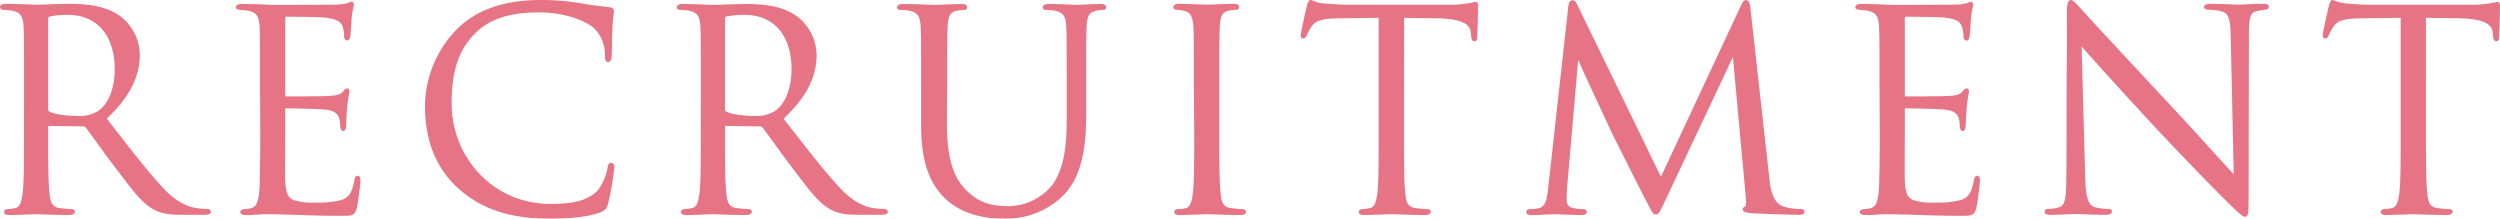 <svg xmlns="http://www.w3.org/2000/svg" viewBox="0 0 616.21 53.9"><defs><style>.cls-1{opacity:0.85;}.cls-2{fill:#e35c6f;stroke:#e35c6f;stroke-linecap:round;stroke-linejoin:round;stroke-width:0.5px;}</style></defs><title>rec_copy</title><g id="レイヤー_2" data-name="レイヤー 2"><g id="contents"><g class="cls-1"><path class="cls-2" d="M6.18,21c0-10.63,0-12.54-.14-14.72s-.68-3.4-2.93-3.88a13.27,13.27,0,0,0-2.32-.2C.52,2.16.25,2,.25,1.75S.59,1.2,1.34,1.2c3.07,0,7.36.21,7.7.21.75,0,5.92-.21,8-.21,4.3,0,8.86.41,12.47,3a11.93,11.93,0,0,1,4.7,9.26c0,5-2.11,10.08-8.24,15.74,5.58,7.15,10.21,13.21,14.17,17.44,3.67,3.88,6.6,4.63,8.31,4.9a15.8,15.8,0,0,0,2.65.21c.34,0,.62.2.62.4,0,.41-.41.55-1.64.55H45.27c-3.81,0-5.51-.34-7.28-1.3-2.93-1.56-5.32-4.9-9.2-10-2.86-3.74-6.06-8.31-7.42-10.08a1.12,1.12,0,0,0-.89-.41l-8.38-.13c-.34,0-.47.2-.47.54V33c0,6.53,0,11.92.34,14.78.2,2,.61,3.47,2.65,3.74a29,29,0,0,0,3.07.28c.41,0,.54.2.54.4s-.34.55-1.09.55c-3.74,0-8-.21-8.38-.21-.06,0-4.35.21-6.4.21-.75,0-1.09-.14-1.09-.55,0-.2.14-.4.55-.4a10.22,10.22,0,0,0,2-.28c1.36-.27,1.7-1.77,2-3.74.34-2.86.34-8.25.34-14.78Zm5.45,5.92a.88.88,0,0,0,.47.82c1,.61,4.16,1.09,7.15,1.09a8.8,8.8,0,0,0,5.11-1.29c2.39-1.64,4.16-5.32,4.16-10.49,0-8.52-4.5-13.63-11.79-13.63a20.79,20.79,0,0,0-4.56.41.82.82,0,0,0-.54.82Z"/><path class="cls-2" d="M64.35,21c0-10.63,0-12.54-.14-14.72s-.68-3.4-2.93-3.88a17.67,17.67,0,0,0-2-.2c-.48-.07-.89-.14-.89-.41s.34-.55,1.09-.55c1.57,0,3.41,0,7.7.21.48,0,14,0,15.6-.07A11.15,11.15,0,0,0,85.94.93a1.72,1.72,0,0,1,.75-.27c.21,0,.27.27.27.61a29,29,0,0,0-.54,3.2c-.07,1-.14,2.32-.27,4.09-.07.68-.28,1.16-.55,1.16s-.54-.34-.54-.89a7,7,0,0,0-.34-2.25C84.24,5,82.81,4.34,79.81,4.06c-1.16-.13-8.58-.2-9.33-.2-.27,0-.41.2-.41.68v18.8c0,.48.07.68.41.68.89,0,9.26,0,10.83-.13,1.84-.14,2.72-.35,3.41-1.16.34-.41.54-.68.81-.68s.34.13.34.54-.34,1.57-.54,3.82-.21,3.67-.27,4.63c-.07.68-.21,1-.48,1s-.48-.55-.48-1.09a6.34,6.34,0,0,0-.27-1.91c-.27-1-1.09-2-3.54-2.25-1.84-.2-8.58-.34-9.74-.34a.44.44,0,0,0-.48.48v6c0,2.31-.07,10.21,0,11.64.14,2.8.55,4.29,2.25,5a16.68,16.68,0,0,0,5.65.61,22.76,22.76,0,0,0,6.13-.61c2.18-.69,2.93-2.12,3.48-5,.13-.74.27-1,.61-1s.41.55.41,1-.55,5.18-.89,6.61c-.47,1.77-1,1.77-3.68,1.77-5,0-7.28-.13-9.94-.2s-5.86-.21-8.51-.21c-1.64,0-3.27.28-5,.21-.74,0-1.09-.14-1.09-.55,0-.2.35-.34.75-.4a8.54,8.54,0,0,0,1.57-.21c1.43-.34,2.32-1.29,2.45-6.4.07-2.66.14-6.13.14-12.19Z"/><path class="cls-2" d="M113.19,46.3C106.58,40.37,105,32.6,105,26.13a27.15,27.15,0,0,1,7.63-18.59C116.66,3.45,122.86.25,133.35.25a57.7,57.7,0,0,1,9.88.82c2.59.47,4.7.68,7.22,1a.65.65,0,0,1,.61.75c0,.54-.2,1.36-.34,3.81-.14,2.25-.14,6-.2,7s-.21,1.43-.62,1.43-.54-.48-.54-1.43a9.44,9.44,0,0,0-2.86-6.95c-2.39-2-7.63-3.88-13.63-3.88-9.06,0-13.28,2.66-15.66,5-5,4.77-6.13,10.83-6.13,17.78,0,13,10,24.93,24.59,24.93,5.1,0,9.12-.61,11.85-3.41A13,13,0,0,0,150,41.39c.13-.75.27-1,.68-1s.48.48.48,1a71,71,0,0,1-1.5,8.72c-.41,1.29-.55,1.43-1.77,2-2.73,1.09-7.9,1.57-12.26,1.57C125.45,53.65,118.57,51.13,113.19,46.3Z"/><path class="cls-2" d="M173,21c0-10.63,0-12.54-.14-14.72s-.68-3.4-2.93-3.88a13.24,13.24,0,0,0-2.31-.2c-.28,0-.55-.14-.55-.41s.34-.55,1.09-.55c3.07,0,7.36.21,7.7.21.75,0,5.92-.21,8-.21,4.3,0,8.86.41,12.47,3a11.93,11.93,0,0,1,4.7,9.26c0,5-2.11,10.08-8.24,15.74C198.4,36.35,203,42.41,207,46.64c3.67,3.88,6.6,4.63,8.31,4.9a15.8,15.8,0,0,0,2.65.21c.34,0,.62.2.62.4,0,.41-.41.55-1.64.55h-4.84c-3.81,0-5.51-.34-7.28-1.3-2.93-1.56-5.32-4.9-9.2-10-2.86-3.74-6.06-8.31-7.42-10.08a1.12,1.12,0,0,0-.89-.41l-8.38-.13c-.34,0-.47.2-.47.54V33c0,6.53,0,11.92.34,14.78.2,2,.61,3.47,2.65,3.74a29,29,0,0,0,3.07.28c.41,0,.54.2.54.4s-.34.55-1.09.55c-3.74,0-8-.21-8.38-.21-.06,0-4.35.21-6.4.21-.75,0-1.09-.14-1.09-.55,0-.2.14-.4.55-.4a10.22,10.22,0,0,0,2-.28c1.36-.27,1.7-1.77,2-3.74.34-2.86.34-8.25.34-14.78Zm5.45,5.92a.88.88,0,0,0,.47.82c1,.61,4.16,1.09,7.15,1.09a8.8,8.8,0,0,0,5.11-1.29c2.39-1.64,4.16-5.32,4.16-10.49,0-8.52-4.5-13.63-11.79-13.63a20.79,20.79,0,0,0-4.56.41.82.82,0,0,0-.54.82Z"/><path class="cls-2" d="M233.14,30.49c0,9.81,2.18,14,5.11,16.83,3.34,3.13,6.41,3.74,10.29,3.74a14.3,14.3,0,0,0,10.69-4.9c3.14-3.88,3.95-9.67,3.95-16.69V21c0-10.63,0-12.54-.13-14.72s-.68-3.4-2.93-3.88a13.44,13.44,0,0,0-2.32-.2c-.27,0-.54-.14-.54-.41s.34-.55,1.09-.55c3.06,0,6.81.21,7.22.21s3.67-.21,5.72-.21c.75,0,1.09.14,1.09.55s-.27.41-.55.41a10.81,10.81,0,0,0-1.7.2c-1.84.41-2.38,1.5-2.52,3.88-.14,2.18-.14,4.09-.14,14.72v7.29c0,7.35-.81,15.53-6.26,20.36a20,20,0,0,1-14,5c-2.32,0-9.2-.27-14-4.83-3.33-3.21-5.92-8-5.92-17.92V21c0-10.63,0-12.54-.14-14.72s-.68-3.4-2.93-3.88a13.24,13.24,0,0,0-2.31-.2c-.28,0-.55-.14-.55-.41s.34-.55,1.09-.55c3.07,0,7.22.21,7.83.21s4.71-.21,6.75-.21c.75,0,1.09.14,1.09.55s-.27.41-.55.41a10.81,10.81,0,0,0-1.7.2c-1.84.27-2.38,1.5-2.52,3.88-.14,2.18-.14,4.09-.14,14.72Z"/><path class="cls-2" d="M294.52,21c0-10.63,0-12.54-.14-14.72s-.82-3.47-2.31-3.81A9.2,9.2,0,0,0,290,2.16c-.27,0-.54-.14-.54-.41s.34-.55,1.09-.55c2.25,0,6.54.21,6.88.21s4.63-.21,6.67-.21c.75,0,1.09.14,1.09.55s-.27.41-.54.41a10.56,10.56,0,0,0-1.7.2c-1.84.34-2.39,1.5-2.52,3.88-.14,2.18-.14,4.09-.14,14.72V33c0,6.53,0,11.92.34,14.78.2,2,.61,3.47,2.66,3.74.95.14,2.38.28,2.79.28.61,0,.82.2.82.4s-.28.55-1,.55c-3.74,0-8.1-.21-8.44-.21s-4.63.21-6.68.21c-.75,0-1.09-.14-1.09-.55,0-.2.14-.4.75-.4a9.12,9.12,0,0,0,1.77-.21c1.37-.27,1.77-1.84,2.05-3.81.34-2.86.34-8.25.34-14.78Z"/><path class="cls-2" d="M345.81,33c0,6.53,0,11.92.34,14.78.2,2,.61,3.47,2.66,3.74a28.83,28.83,0,0,0,3.06.28c.41,0,.55.2.55.4s-.34.55-1.09.55c-3.75,0-8-.21-8.38-.21s-4.63.21-6.68.21c-.75,0-1.09-.14-1.09-.55,0-.2.14-.4.55-.4a10.22,10.22,0,0,0,2-.28c1.36-.27,1.7-1.77,2-3.74.34-2.86.34-8.25.34-14.78V4.13c-3.34.07-6.75.07-10.08.14-4.23.07-5.86.54-6.95,2.18a11.65,11.65,0,0,0-1.16,2.11c-.2.54-.41.68-.68.68s-.34-.2-.34-.61c0-.68,1.36-6.54,1.5-7.09s.41-1.29.68-1.29c.48,0,1.16.68,3,.82s4.56.34,5.38.34H357a27.71,27.71,0,0,0,4.84-.34c1-.14,1.63-.34,1.9-.34s.34.41.34.81c0,2.05-.2,6.75-.2,7.5s-.2.88-.48.88-.47-.2-.54-1.16c0-.27-.07-.47-.07-.75-.2-2-1.84-3.6-8.38-3.74-2.86-.07-5.72-.07-8.58-.14Z"/><path class="cls-2" d="M435.86,43.91c.27,2.45.75,6.27,3.68,7.22a13.51,13.51,0,0,0,4.22.62c.34,0,.75.06.75.4s-.21.55-1,.55c-1.5,0-9.27-.21-11.79-.41-1.56-.14-1.9-.34-1.9-.68s.13-.34.47-.48.41-1.22.28-2.45l-3.27-35.56L410.38,49c-1.43,3-1.63,3.61-2.24,3.61s-.82-.68-2.12-3.13c-1.77-3.34-7.62-15.12-8-15.8-.61-1.23-8.44-18.05-9.19-19.89l-2.79,32.08c-.07,1.09-.14,2-.14,3.2,0,1.7.82,2.25,1.84,2.45a10,10,0,0,0,2.45.28c.41,0,.68.13.68.33,0,.48-.34.62-1,.62-2.52,0-6-.21-6.54-.21s-3.88.21-5.72.21c-.68,0-1.16-.07-1.16-.55,0-.27.34-.4.68-.4a8.55,8.55,0,0,0,2.05-.21c2.24-.41,2.38-2.86,2.72-5.65l4.91-44.28c.06-.75.34-1.36.75-1.36s.68.27,1,1l20.84,42.85,20-42.78c.27-.61.54-1.09,1-1.09s.68.54.81,1.84Z"/><path class="cls-2" d="M463.52,21c0-10.63,0-12.54-.14-14.72s-.68-3.4-2.93-3.88a17.92,17.92,0,0,0-2-.2c-.48-.07-.89-.14-.89-.41s.34-.55,1.09-.55c1.57,0,3.41,0,7.7.21.47,0,14,0,15.6-.07a11.22,11.22,0,0,0,3.13-.41,1.68,1.68,0,0,1,.75-.27c.2,0,.27.27.27.61a29,29,0,0,0-.54,3.2c-.07,1-.14,2.32-.28,4.09-.06.68-.27,1.16-.54,1.16s-.55-.34-.55-.89a6.7,6.7,0,0,0-.34-2.25C483.41,5,482,4.34,479,4.06c-1.16-.13-8.58-.2-9.33-.2-.27,0-.41.2-.41.68v18.8c0,.48.07.68.41.68.88,0,9.26,0,10.83-.13,1.84-.14,2.72-.35,3.4-1.16.34-.41.55-.68.82-.68s.34.13.34.54-.34,1.57-.54,3.82-.21,3.67-.28,4.63c-.06.68-.2,1-.47,1s-.48-.55-.48-1.09a6.34,6.34,0,0,0-.27-1.91c-.27-1-1.09-2-3.54-2.25-1.84-.2-8.59-.34-9.74-.34a.44.44,0,0,0-.48.48v6c0,2.31-.07,10.21,0,11.64.14,2.8.54,4.29,2.25,5a16.6,16.6,0,0,0,5.65.61,22.8,22.8,0,0,0,6.13-.61c2.18-.69,2.93-2.12,3.47-5,.14-.74.28-1,.62-1s.41.55.41,1-.55,5.18-.89,6.61c-.48,1.77-1,1.77-3.68,1.77-5,0-7.29-.13-9.94-.2s-5.86-.21-8.52-.21c-1.63,0-3.27.28-5,.21-.75,0-1.09-.14-1.09-.55,0-.2.34-.34.75-.4a8.67,8.67,0,0,0,1.57-.21c1.43-.34,2.31-1.29,2.45-6.4.07-2.66.14-6.13.14-12.19Z"/><path class="cls-2" d="M509.63,32.6c0-24.59.14-15.73.07-28.94,0-2.66.21-3.41.75-3.41s1.7,1.5,2.38,2.18c1,1.16,11.17,12.12,21.66,23.36,6.75,7.22,14.17,15.53,16.35,17.78L550.09,9C550,4.54,549.55,3,547.44,2.5a14.38,14.38,0,0,0-2.93-.34c-.75,0-1-.21-1-.48s.55-.48,1.37-.48c3.06,0,6.33.21,7.08.21s3-.21,5.79-.21c.75,0,1.23.07,1.23.48s-.28.41-.75.48-1,.13-1.77.27c-1.91.41-2.39,1.43-2.39,6.13L554,48.34c0,4.49-.14,4.83-.62,4.83s-1.36-.74-5-4.35c-.75-.69-10.56-10.7-17.78-18.46-7.9-8.52-15.6-17.1-17.78-19.55l.89,32.62c.14,5.59.82,7.36,2.66,7.91a14.94,14.94,0,0,0,3.4.41c.34,0,.55.13.55.4s-.41.55-1.23.55c-3.88,0-6.61-.21-7.22-.21s-3.47.21-6.54.21c-.68,0-1.09-.07-1.09-.55,0-.27.21-.4.55-.4a9.8,9.8,0,0,0,2.79-.41c1.7-.48,2-2.46,2-8.65Z"/><path class="cls-2" d="M597.71,33c0,6.53,0,11.92.34,14.78.2,2,.61,3.47,2.65,3.74a29.22,29.22,0,0,0,3.07.28c.41,0,.54.2.54.4s-.34.55-1.09.55c-3.74,0-8-.21-8.37-.21s-4.64.21-6.68.21c-.75,0-1.09-.14-1.09-.55,0-.2.14-.4.55-.4a10.22,10.22,0,0,0,2-.28c1.36-.27,1.7-1.77,2-3.74.35-2.86.35-8.25.35-14.78V4.13c-3.34.07-6.75.07-10.09.14-4.22.07-5.85.54-6.94,2.18a11.65,11.65,0,0,0-1.16,2.11c-.21.54-.41.68-.68.68s-.34-.2-.34-.61c0-.68,1.36-6.54,1.5-7.09s.4-1.29.68-1.29a12.8,12.8,0,0,0,3,.82c2,.2,4.57.34,5.38.34h25.55a27.58,27.58,0,0,0,4.83-.34c1-.14,1.64-.34,1.91-.34s.34.41.34.81c0,2.05-.2,6.75-.2,7.5s-.21.88-.48.88-.48-.2-.54-1.16c0-.27-.07-.47-.07-.75-.21-2-1.84-3.6-8.38-3.74-2.86-.07-5.72-.07-8.58-.14Z"/></g></g></g></svg>